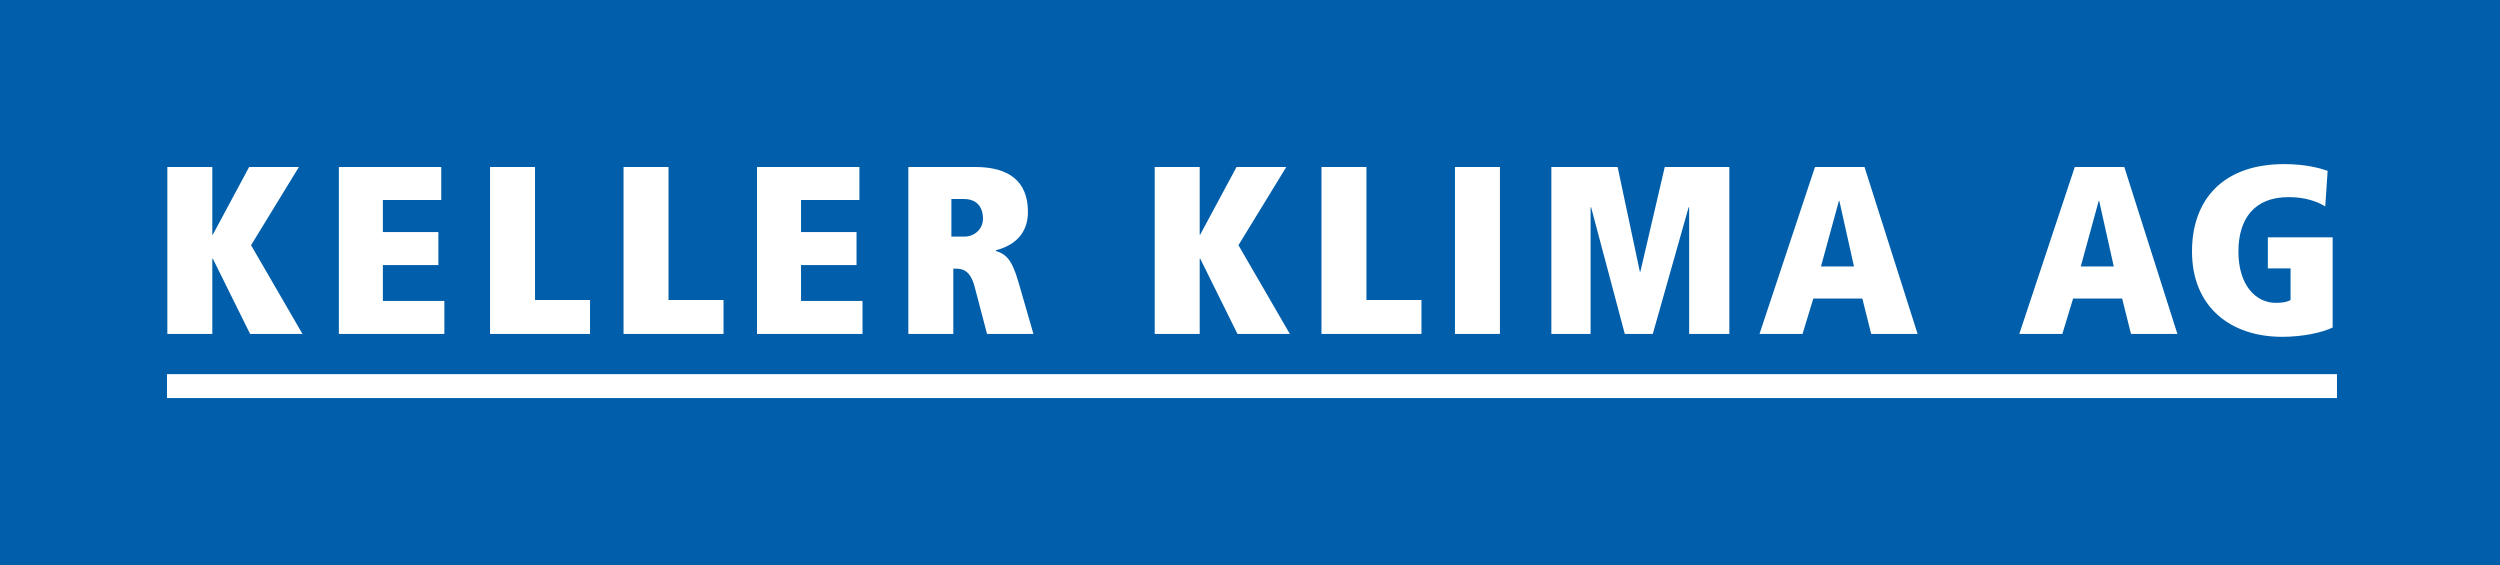 <?xml version="1.0" encoding="UTF-8"?>
<svg id="Ebene_1" data-name="Ebene 1" xmlns="http://www.w3.org/2000/svg" viewBox="0 0 209.01 47.24">
  <defs>
    <style>
      .cls-1 {
        fill: #005eaa;
      }

      .cls-1, .cls-2 {
        stroke-width: 0px;
      }

      .cls-2 {
        fill: #fff;
      }
    </style>
  </defs>
  <rect class="cls-1" width="209.01" height="47.24"/>
  <path class="cls-2" d="M20.91,27.92h4.38l-4.3-7.42,4-6.54h-4.16l-3.04,5.66h-.04v-5.66h-3.76v13.96h3.76v-6.3h.04l3.12,6.3h0ZM28.33,27.92h8.82v-2.76h-5.14v-3h4.64v-2.76h-4.64v-2.68h4.88v-2.76h-8.56v13.96h0ZM40.97,27.92h8.36v-2.84h-4.6v-11.12h-3.76v13.96h0ZM52.13,27.92h8.36v-2.84h-4.6v-11.12h-3.76v13.96h0ZM63.29,27.92h8.82v-2.76h-5.14v-3h4.64v-2.76h-4.64v-2.68h4.88v-2.76h-8.56v13.96h0ZM79.54,19.78v-3.14h1.04c1.1,0,1.6.68,1.6,1.64,0,.9-.74,1.5-1.54,1.5h-1.1ZM82.52,27.92h3.88l-1.26-4.36c-.56-1.94-1.08-2.32-1.88-2.58v-.06c1.22-.3,2.68-1.14,2.68-3.2,0-2.58-1.6-3.76-4.42-3.76h-5.58v13.96h3.76v-5.46h.2c.6,0,1.22.16,1.58,1.5l1.04,3.96h0ZM103.46,27.92h4.38l-4.3-7.42,4-6.54h-4.16l-3.04,5.66h-.04v-5.66h-3.76v13.96h3.76v-6.3h.04l3.12,6.3h0ZM110.48,27.92h8.36v-2.84h-4.6v-11.12h-3.76v13.96h0ZM121.64,27.92h3.76v-13.96h-3.76v13.96h0ZM135.84,27.92h2.34l3-10.6h.04v10.6h3.36v-13.96h-5.4l-2.04,8.76h-.04l-1.86-8.76h-5.54v13.96h3.28v-10.6h.04l2.82,10.6h0ZM156.44,27.92h3.88l-4.44-13.96h-4.14l-4.64,13.96h3.6l.9-2.96h4.1l.74,2.96h0ZM155,22.28h-2.76l1.5-5.48h.04l1.22,5.48h0ZM178.16,27.92h3.88l-4.44-13.96h-4.14l-4.64,13.96h3.6l.9-2.96h4.1l.74,2.96h0ZM176.72,22.28h-2.76l1.5-5.48h.04l1.22,5.48h0ZM189.6,22.44h1.9v2.64c-.3.18-.74.24-1.22.24-1.76,0-3.14-1.56-3.14-4.28s1.3-4.56,4.2-4.56c1.28,0,2.34.32,3.06.78l.2-2.98c-.58-.2-1.8-.56-3.62-.56-5.24,0-7.72,3.08-7.72,7.3,0,4.66,3.24,7.14,7.54,7.14,1.78,0,3.42-.38,4.22-.78v-7.54h-5.42v2.6h0Z"/>
  <rect class="cls-2" x="13.96" y="31.28" width="181.42" height="2"/>
</svg>